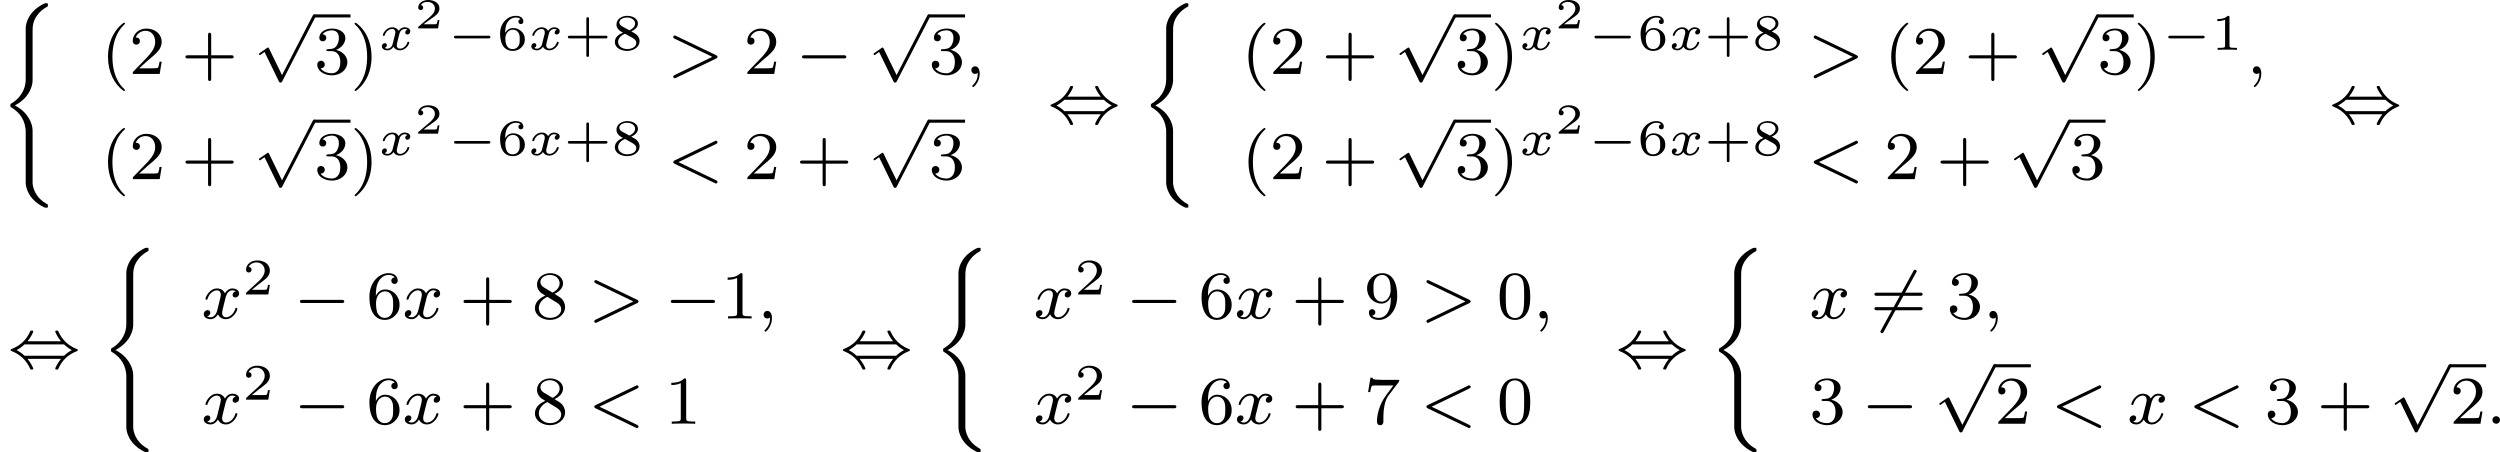 <?xml version='1.0' encoding='UTF-8'?>
<!-- This file was generated by dvisvgm 2.13.3 -->
<svg version='1.1' xmlns='http://www.w3.org/2000/svg' xmlns:xlink='http://www.w3.org/1999/xlink' width='584.494pt' height='105.74pt' viewBox='210.098 38.474 584.494 105.74'>
<defs>
<path id='g4-58' d='M1.618-.438C1.618-.709 1.395-.885 1.18-.885C.925-.885 .733-.677 .733-.446C.733-.175 .956 0 1.172 0C1.427 0 1.618-.207 1.618-.438Z'/>
<path id='g4-59' d='M1.49-.12C1.49 .399 1.379 .853 .885 1.347C.853 1.371 .837 1.387 .837 1.427C.837 1.49 .901 1.538 .956 1.538C1.052 1.538 1.714 .909 1.714-.024C1.714-.534 1.522-.885 1.172-.885C.893-.885 .733-.662 .733-.446C.733-.223 .885 0 1.18 0C1.371 0 1.49-.112 1.49-.12Z'/>
<path id='g4-60' d='M5.707-4.113C5.802-4.16 5.874-4.208 5.874-4.312S5.794-4.495 5.691-4.495C5.667-4.495 5.651-4.495 5.547-4.439L.869-2.192C.773-2.144 .701-2.096 .701-1.993S.773-1.841 .869-1.793L5.547 .454C5.651 .51 5.667 .51 5.691 .51C5.794 .51 5.874 .43 5.874 .327S5.802 .175 5.707 .128L1.307-1.993L5.707-4.113Z'/>
<path id='g4-62' d='M5.707-1.793C5.802-1.841 5.874-1.889 5.874-1.993S5.802-2.144 5.707-2.192L1.028-4.439C.925-4.495 .909-4.495 .885-4.495C.781-4.495 .701-4.415 .701-4.312S.773-4.16 .869-4.113L5.268-1.993L.869 .128C.773 .175 .701 .223 .701 .327S.781 .51 .885 .51C.909 .51 .925 .51 1.028 .454L5.707-1.793Z'/>
<path id='g4-120' d='M3.993-3.18C3.642-3.092 3.626-2.782 3.626-2.75C3.626-2.574 3.762-2.455 3.937-2.455S4.384-2.59 4.384-2.933C4.384-3.387 3.881-3.515 3.587-3.515C3.212-3.515 2.909-3.252 2.726-2.941C2.55-3.363 2.136-3.515 1.809-3.515C.94-3.515 .454-2.519 .454-2.295C.454-2.224 .51-2.192 .574-2.192C.669-2.192 .685-2.232 .709-2.327C.893-2.909 1.371-3.292 1.785-3.292C2.096-3.292 2.248-3.068 2.248-2.782C2.248-2.622 2.152-2.256 2.088-2C2.032-1.769 1.857-1.06 1.817-.909C1.706-.478 1.419-.143 1.06-.143C1.028-.143 .821-.143 .654-.255C1.02-.343 1.02-.677 1.02-.685C1.02-.869 .877-.98 .701-.98C.486-.98 .255-.797 .255-.494C.255-.128 .646 .08 1.052 .08C1.474 .08 1.769-.239 1.913-.494C2.088-.104 2.455 .08 2.837 .08C3.706 .08 4.184-.917 4.184-1.14C4.184-1.219 4.121-1.243 4.065-1.243C3.969-1.243 3.953-1.188 3.929-1.108C3.77-.574 3.316-.143 2.853-.143C2.59-.143 2.399-.319 2.399-.654C2.399-.813 2.447-.996 2.558-1.443C2.614-1.682 2.79-2.383 2.829-2.534C2.941-2.949 3.22-3.292 3.579-3.292C3.618-3.292 3.826-3.292 3.993-3.18Z'/>
<path id='g1-0' d='M4.758-1.339C4.854-1.339 5.003-1.339 5.003-1.494S4.854-1.65 4.758-1.65H.992C.897-1.65 .747-1.65 .747-1.494S.897-1.339 .992-1.339H4.758Z'/>
<path id='g8-50' d='M2.934-.961H2.725C2.71-.867 2.66-.558 2.58-.508C2.54-.478 2.122-.478 2.047-.478H1.071C1.4-.722 1.768-1.001 2.067-1.2C2.516-1.509 2.934-1.798 2.934-2.326C2.934-2.964 2.331-3.318 1.619-3.318C.946-3.318 .453-2.929 .453-2.441C.453-2.182 .672-2.137 .742-2.137C.877-2.137 1.036-2.227 1.036-2.431C1.036-2.61 .907-2.71 .752-2.725C.892-2.949 1.181-3.098 1.514-3.098C1.998-3.098 2.401-2.809 2.401-2.321C2.401-1.903 2.112-1.584 1.729-1.26L.513-.229C.463-.184 .458-.184 .453-.149V0H2.77L2.934-.961Z'/>
<path id='g3-120' d='M3.365-2.349C3.156-2.289 3.108-2.116 3.108-2.026C3.108-1.835 3.264-1.793 3.347-1.793C3.521-1.793 3.694-1.937 3.694-2.17C3.694-2.493 3.341-2.636 3.037-2.636C2.642-2.636 2.403-2.331 2.337-2.218C2.26-2.367 2.032-2.636 1.584-2.636C.897-2.636 .49-1.925 .49-1.716C.49-1.686 .514-1.632 .598-1.632S.699-1.668 .717-1.722C.867-2.206 1.273-2.439 1.566-2.439S1.949-2.248 1.949-2.05C1.949-1.979 1.949-1.925 1.901-1.739C1.763-1.184 1.632-.64 1.602-.568C1.512-.341 1.297-.137 1.046-.137C1.01-.137 .843-.137 .705-.227C.938-.305 .962-.502 .962-.55C.962-.705 .843-.783 .723-.783C.556-.783 .377-.652 .377-.406C.377-.066 .753 .06 1.034 .06C1.375 .06 1.62-.173 1.733-.359C1.853-.108 2.14 .06 2.481 .06C3.186 .06 3.581-.664 3.581-.861C3.581-.873 3.575-.944 3.467-.944C3.383-.944 3.371-.903 3.353-.849C3.18-.329 2.756-.137 2.505-.137C2.277-.137 2.116-.269 2.116-.52C2.116-.634 2.146-.765 2.2-.974L2.391-1.751C2.451-1.985 2.481-2.092 2.606-2.236C2.69-2.325 2.833-2.439 3.025-2.439C3.055-2.439 3.234-2.439 3.365-2.349Z'/>
<path id='g5-43' d='M2.947-1.339H4.878C4.961-1.339 5.111-1.339 5.111-1.494S4.961-1.65 4.878-1.65H2.947V-3.587C2.947-3.67 2.947-3.82 2.792-3.82S2.636-3.67 2.636-3.587V-1.65H.705C.622-1.65 .472-1.65 .472-1.494S.622-1.339 .705-1.339H2.636V.598C2.636 .681 2.636 .831 2.792 .831S2.947 .681 2.947 .598V-1.339Z'/>
<path id='g5-49' d='M2.146-3.796C2.146-3.975 2.122-3.975 1.943-3.975C1.548-3.593 .938-3.593 .723-3.593V-3.359C.879-3.359 1.273-3.359 1.632-3.527V-.508C1.632-.311 1.632-.233 1.016-.233H.759V0C1.088-.024 1.554-.024 1.889-.024S2.69-.024 3.019 0V-.233H2.762C2.146-.233 2.146-.311 2.146-.508V-3.796Z'/>
<path id='g5-50' d='M3.216-1.118H2.995C2.983-1.034 2.923-.64 2.833-.574C2.792-.538 2.307-.538 2.224-.538H1.106L1.871-1.16C2.074-1.321 2.606-1.704 2.792-1.883C2.971-2.062 3.216-2.367 3.216-2.792C3.216-3.539 2.54-3.975 1.739-3.975C.968-3.975 .43-3.467 .43-2.905C.43-2.6 .687-2.564 .753-2.564C.903-2.564 1.076-2.672 1.076-2.887C1.076-3.019 .998-3.21 .735-3.21C.873-3.515 1.237-3.742 1.65-3.742C2.277-3.742 2.612-3.276 2.612-2.792C2.612-2.367 2.331-1.931 1.913-1.548L.496-.251C.436-.191 .43-.185 .43 0H3.031L3.216-1.118Z'/>
<path id='g5-54' d='M.974-1.979C.98-2.277 .992-2.774 1.201-3.144C1.465-3.599 1.859-3.778 2.218-3.778C2.355-3.778 2.63-3.754 2.774-3.587C2.552-3.551 2.517-3.395 2.517-3.3C2.517-3.144 2.624-3.013 2.803-3.013S3.096-3.126 3.096-3.312C3.096-3.676 2.821-3.975 2.212-3.975C1.285-3.975 .377-3.168 .377-1.895C.377-.442 1.052 .126 1.841 .126C2.074 .126 2.481 .09 2.845-.263C3.037-.454 3.27-.693 3.27-1.219C3.27-1.423 3.246-1.805 2.881-2.146C2.672-2.337 2.409-2.546 1.901-2.546C1.482-2.546 1.178-2.331 .974-1.979ZM1.835-.09C.992-.09 .992-1.118 .992-1.351C.992-1.865 1.333-2.355 1.871-2.355C2.182-2.355 2.361-2.23 2.505-2.038C2.672-1.805 2.672-1.536 2.672-1.219C2.672-.807 2.66-.604 2.457-.365C2.313-.185 2.122-.09 1.835-.09Z'/>
<path id='g5-56' d='M2.301-2.158C2.744-2.355 3.078-2.648 3.078-3.078C3.078-3.664 2.451-3.975 1.829-3.975C1.154-3.975 .568-3.569 .568-2.965C.568-2.594 .813-2.307 1.064-2.158C1.124-2.122 1.267-2.044 1.327-2.008C.933-1.859 .377-1.524 .377-.921C.377-.221 1.124 .126 1.817 .126C2.612 .126 3.27-.353 3.27-1.016C3.27-1.429 3.019-1.674 2.929-1.763C2.815-1.871 2.517-2.038 2.301-2.158ZM1.219-2.75C1.207-2.756 .903-2.923 .903-3.198C.903-3.587 1.375-3.778 1.817-3.778C2.283-3.778 2.744-3.521 2.744-3.072C2.744-2.612 2.248-2.367 2.08-2.283L1.219-2.75ZM1.566-1.883C1.632-1.847 2.271-1.488 2.433-1.405C2.558-1.327 2.887-1.148 2.887-.807C2.887-.335 2.337-.09 1.829-.09C1.273-.09 .759-.412 .759-.921S1.237-1.763 1.566-1.883Z'/>
<path id='g2-0' d='M5.571-1.809C5.699-1.809 5.874-1.809 5.874-1.993S5.699-2.176 5.571-2.176H1.004C.877-2.176 .701-2.176 .701-1.993S.877-1.809 1.004-1.809H5.571Z'/>
<path id='g2-44' d='M2.279-3.021C2.678-3.507 2.949-4.081 2.949-4.16C2.949-4.272 2.829-4.272 2.766-4.272C2.694-4.272 2.662-4.272 2.638-4.248C2.614-4.232 2.606-4.224 2.534-4.073C2.152-3.228 1.474-2.527 .391-2.104C.375-2.096 .303-2.072 .303-1.993C.303-1.921 .367-1.897 .422-1.873C1.459-1.467 2.144-.765 2.55 .12C2.622 .279 2.63 .287 2.766 .287C2.829 .287 2.949 .287 2.949 .175C2.949 .104 2.678-.478 2.279-.964H6.185C5.786-.478 5.515 .096 5.515 .175C5.515 .287 5.635 .287 5.699 .287C5.77 .287 5.802 .287 5.826 .263C5.85 .247 5.858 .239 5.93 .088C6.312-.757 6.99-1.459 8.074-1.881C8.09-1.889 8.161-1.913 8.161-1.993C8.161-2.064 8.098-2.088 8.042-2.112C7.006-2.519 6.32-3.22 5.914-4.105C5.842-4.264 5.834-4.272 5.699-4.272C5.635-4.272 5.515-4.272 5.515-4.16C5.515-4.089 5.786-3.507 6.185-3.021H2.279ZM1.921-1.331C1.562-1.674 1.219-1.881 1.004-1.993C1.339-2.168 1.65-2.391 1.921-2.654H6.543C6.902-2.311 7.245-2.104 7.46-1.993C7.125-1.817 6.814-1.594 6.543-1.331H1.921Z'/>
<path id='g2-54' d='M5.34-5.364C5.404-5.467 5.404-5.483 5.404-5.515C5.404-5.603 5.332-5.699 5.22-5.699C5.125-5.699 5.077-5.635 5.021-5.539L1.235 1.379C1.172 1.482 1.172 1.498 1.172 1.53C1.172 1.618 1.243 1.714 1.355 1.714C1.451 1.714 1.498 1.65 1.554 1.554L5.34-5.364Z'/>
<path id='g2-112' d='M3.284 6.735L1.777 3.642C1.737 3.555 1.706 3.515 1.642 3.515C1.61 3.515 1.594 3.523 1.514 3.579L.701 4.144C.59 4.216 .59 4.256 .59 4.28C.59 4.328 .63 4.392 .701 4.392C.733 4.392 .749 4.392 .845 4.312C.948 4.248 1.108 4.129 1.243 4.033L2.917 7.468C2.989 7.611 3.021 7.611 3.1 7.611C3.236 7.611 3.26 7.572 3.324 7.444L7.173-.024C7.237-.135 7.237-.151 7.237-.183C7.237-.279 7.157-.367 7.054-.367S6.918-.303 6.862-.199L3.284 6.735Z'/>
<path id='g7-40' d='M2.654 1.993C2.718 1.993 2.813 1.993 2.813 1.897C2.813 1.865 2.805 1.857 2.702 1.753C1.61 .725 1.339-.757 1.339-1.993C1.339-4.288 2.287-5.364 2.694-5.731C2.805-5.834 2.813-5.842 2.813-5.882S2.782-5.978 2.702-5.978C2.574-5.978 2.176-5.571 2.112-5.499C1.044-4.384 .821-2.949 .821-1.993C.821-.207 1.57 1.227 2.654 1.993Z'/>
<path id='g7-41' d='M2.463-1.993C2.463-2.75 2.335-3.658 1.841-4.599C1.451-5.332 .725-5.978 .582-5.978C.502-5.978 .478-5.922 .478-5.882C.478-5.85 .478-5.834 .574-5.738C1.69-4.678 1.945-3.22 1.945-1.993C1.945 .295 .996 1.379 .59 1.745C.486 1.849 .478 1.857 .478 1.897S.502 1.993 .582 1.993C.709 1.993 1.108 1.586 1.172 1.514C2.24 .399 2.463-1.036 2.463-1.993Z'/>
<path id='g7-43' d='M3.475-1.809H5.818C5.93-1.809 6.105-1.809 6.105-1.993S5.93-2.176 5.818-2.176H3.475V-4.527C3.475-4.639 3.475-4.814 3.292-4.814S3.108-4.639 3.108-4.527V-2.176H.757C.646-2.176 .47-2.176 .47-1.993S.646-1.809 .757-1.809H3.108V.542C3.108 .654 3.108 .829 3.292 .829S3.475 .654 3.475 .542V-1.809Z'/>
<path id='g7-48' d='M3.897-2.542C3.897-3.395 3.81-3.913 3.547-4.423C3.196-5.125 2.55-5.3 2.112-5.3C1.108-5.3 .741-4.551 .63-4.328C.343-3.746 .327-2.957 .327-2.542C.327-2.016 .351-1.211 .733-.574C1.1 .016 1.69 .167 2.112 .167C2.495 .167 3.18 .048 3.579-.741C3.873-1.315 3.897-2.024 3.897-2.542ZM2.112-.056C1.841-.056 1.291-.183 1.124-1.02C1.036-1.474 1.036-2.224 1.036-2.638C1.036-3.188 1.036-3.746 1.124-4.184C1.291-4.997 1.913-5.077 2.112-5.077C2.383-5.077 2.933-4.941 3.092-4.216C3.188-3.778 3.188-3.18 3.188-2.638C3.188-2.168 3.188-1.451 3.092-1.004C2.925-.167 2.375-.056 2.112-.056Z'/>
<path id='g7-49' d='M2.503-5.077C2.503-5.292 2.487-5.3 2.271-5.3C1.945-4.981 1.522-4.79 .765-4.79V-4.527C.98-4.527 1.411-4.527 1.873-4.742V-.654C1.873-.359 1.849-.263 1.092-.263H.813V0C1.14-.024 1.825-.024 2.184-.024S3.236-.024 3.563 0V-.263H3.284C2.527-.263 2.503-.359 2.503-.654V-5.077Z'/>
<path id='g7-50' d='M2.248-1.626C2.375-1.745 2.71-2.008 2.837-2.12C3.332-2.574 3.802-3.013 3.802-3.738C3.802-4.686 3.005-5.3 2.008-5.3C1.052-5.3 .422-4.575 .422-3.866C.422-3.475 .733-3.419 .845-3.419C1.012-3.419 1.259-3.539 1.259-3.842C1.259-4.256 .861-4.256 .765-4.256C.996-4.838 1.53-5.037 1.921-5.037C2.662-5.037 3.045-4.407 3.045-3.738C3.045-2.909 2.463-2.303 1.522-1.339L.518-.303C.422-.215 .422-.199 .422 0H3.571L3.802-1.427H3.555C3.531-1.267 3.467-.869 3.371-.717C3.324-.654 2.718-.654 2.59-.654H1.172L2.248-1.626Z'/>
<path id='g7-51' d='M2.016-2.662C2.646-2.662 3.045-2.2 3.045-1.363C3.045-.367 2.479-.072 2.056-.072C1.618-.072 1.02-.231 .741-.654C1.028-.654 1.227-.837 1.227-1.1C1.227-1.355 1.044-1.538 .789-1.538C.574-1.538 .351-1.403 .351-1.084C.351-.327 1.164 .167 2.072 .167C3.132 .167 3.873-.566 3.873-1.363C3.873-2.024 3.347-2.63 2.534-2.805C3.164-3.029 3.634-3.571 3.634-4.208S2.917-5.3 2.088-5.3C1.235-5.3 .59-4.838 .59-4.232C.59-3.937 .789-3.81 .996-3.81C1.243-3.81 1.403-3.985 1.403-4.216C1.403-4.511 1.148-4.623 .972-4.631C1.307-5.069 1.921-5.093 2.064-5.093C2.271-5.093 2.877-5.029 2.877-4.208C2.877-3.65 2.646-3.316 2.534-3.188C2.295-2.941 2.112-2.925 1.626-2.893C1.474-2.885 1.411-2.877 1.411-2.774C1.411-2.662 1.482-2.662 1.618-2.662H2.016Z'/>
<path id='g7-54' d='M1.1-2.638C1.1-3.3 1.156-3.881 1.443-4.368C1.682-4.766 2.088-5.093 2.59-5.093C2.75-5.093 3.116-5.069 3.3-4.79C2.941-4.774 2.909-4.503 2.909-4.415C2.909-4.176 3.092-4.041 3.284-4.041C3.427-4.041 3.658-4.129 3.658-4.431C3.658-4.91 3.3-5.3 2.582-5.3C1.474-5.3 .351-4.248 .351-2.527C.351-.367 1.355 .167 2.128 .167C2.511 .167 2.925 .064 3.284-.279C3.602-.59 3.873-.925 3.873-1.618C3.873-2.662 3.084-3.395 2.2-3.395C1.626-3.395 1.283-3.029 1.1-2.638ZM2.128-.072C1.706-.072 1.443-.367 1.323-.59C1.14-.948 1.124-1.49 1.124-1.793C1.124-2.582 1.554-3.172 2.168-3.172C2.566-3.172 2.805-2.965 2.957-2.686C3.124-2.391 3.124-2.032 3.124-1.626S3.124-.869 2.965-.582C2.758-.215 2.479-.072 2.128-.072Z'/>
<path id='g7-55' d='M4.033-4.854C4.105-4.941 4.105-4.957 4.105-5.133H2.08C1.881-5.133 1.634-5.141 1.435-5.157C1.02-5.189 1.012-5.26 .988-5.388H.741L.47-3.706H.717C.733-3.826 .821-4.376 .933-4.439C1.02-4.479 1.618-4.479 1.737-4.479H3.427L2.606-3.379C1.698-2.168 1.506-.909 1.506-.279C1.506-.199 1.506 .167 1.881 .167S2.256-.191 2.256-.287V-.669C2.256-1.817 2.447-2.758 2.837-3.276L4.033-4.854Z'/>
<path id='g7-56' d='M2.646-2.877C3.092-3.092 3.634-3.491 3.634-4.113C3.634-4.87 2.861-5.3 2.12-5.3C1.275-5.3 .59-4.718 .59-3.969C.59-3.674 .693-3.403 .893-3.172C1.028-3.005 1.06-2.989 1.554-2.678C.566-2.24 .351-1.658 .351-1.211C.351-.335 1.235 .167 2.104 .167C3.084 .167 3.873-.494 3.873-1.339C3.873-1.841 3.602-2.176 3.475-2.311C3.339-2.439 3.332-2.447 2.646-2.877ZM1.411-3.626C1.18-3.762 .988-3.993 .988-4.272C.988-4.774 1.538-5.093 2.104-5.093C2.726-5.093 3.236-4.67 3.236-4.113C3.236-3.65 2.877-3.26 2.407-3.029L1.411-3.626ZM1.801-2.534C1.833-2.519 2.742-1.961 2.877-1.873C3.005-1.801 3.419-1.546 3.419-1.068C3.419-.454 2.774-.072 2.12-.072C1.411-.072 .805-.558 .805-1.211C.805-1.809 1.251-2.279 1.801-2.534Z'/>
<path id='g7-57' d='M3.124-2.351C3.124-.406 2.2-.072 1.737-.072C1.57-.072 1.156-.096 .94-.343C1.291-.375 1.315-.638 1.315-.717C1.315-.956 1.132-1.092 .94-1.092C.797-1.092 .566-1.004 .566-.701C.566-.159 1.012 .167 1.745 .167C2.837 .167 3.873-.917 3.873-2.622C3.873-4.694 2.957-5.3 2.136-5.3C1.196-5.3 .351-4.567 .351-3.523C.351-2.495 1.124-1.745 2.024-1.745C2.59-1.745 2.933-2.104 3.124-2.511V-2.351ZM2.056-1.969C1.69-1.969 1.459-2.136 1.283-2.431C1.1-2.726 1.1-3.108 1.1-3.515C1.1-3.985 1.1-4.32 1.315-4.647C1.514-4.933 1.769-5.093 2.144-5.093C2.678-5.093 2.909-4.567 2.933-4.527C3.1-4.136 3.108-3.515 3.108-3.355C3.108-2.726 2.766-1.969 2.056-1.969Z'/>
<path id='g7-61' d='M5.826-2.654C5.946-2.654 6.105-2.654 6.105-2.837S5.914-3.021 5.794-3.021H.781C.662-3.021 .47-3.021 .47-2.837S.63-2.654 .749-2.654H5.826ZM5.794-.964C5.914-.964 6.105-.964 6.105-1.148S5.946-1.331 5.826-1.331H.749C.63-1.331 .47-1.331 .47-1.148S.662-.964 .781-.964H5.794Z'/>
<path id='g0-40' d='M3.005 17.757C3.005 18.714 2.997 19.67 3.005 20.627C3.005 21.185 3.332 22.611 5.141 23.488C5.26 23.544 5.276 23.544 5.396 23.544C5.595 23.544 5.603 23.536 5.603 23.336C5.603 23.185 5.595 23.177 5.491 23.113C4.001 22.308 3.81 20.993 3.81 20.611V14.514C3.81 13.748 3.292 12.378 1.737 11.597C3.746 10.513 3.81 8.895 3.81 8.671V3.076C3.81 2.351 3.81 1.777 4.384 1.004C4.71 .566 5.093 .287 5.491 .064C5.595 .008 5.603 0 5.603-.151C5.603-.351 5.595-.359 5.396-.359C5.284-.359 5.212-.359 4.814-.128C3.1 .869 3.005 2.303 3.005 2.558V8.369C3.005 8.783 3.005 9.476 2.487 10.273C2.12 10.831 1.698 11.142 1.299 11.381C1.211 11.437 1.211 11.445 1.211 11.589C1.211 11.724 1.211 11.756 1.283 11.796C2.008 12.226 2.821 12.967 2.981 14.29C3.005 14.442 3.005 14.458 3.005 14.53V17.757Z'/>
</defs>
<g id='page12' transform='matrix(2 0 0 2 0 0)'>
<use x='105.049' y='19.971' xlink:href='#g0-40'/>
<use x='116.852' y='27.876' xlink:href='#g7-40'/>
<use x='120.146' y='27.876' xlink:href='#g7-50'/>
<use x='126.262' y='27.876' xlink:href='#g7-43'/>
<use x='134.73' y='21.278' xlink:href='#g2-112'/>
<rect x='141.787' y='20.919' height='.359' width='4.234'/>
<use x='141.787' y='27.876' xlink:href='#g7-51'/>
<use x='146.021' y='27.876' xlink:href='#g7-41'/>
<use x='149.314' y='25.063' xlink:href='#g3-120'/>
<use x='153.486' y='22.555' xlink:href='#g8-50'/>
<use x='157.374' y='25.063' xlink:href='#g1-0'/>
<use x='163.131' y='25.063' xlink:href='#g5-54'/>
<use x='166.784' y='25.063' xlink:href='#g3-120'/>
<use x='170.955' y='25.063' xlink:href='#g5-43'/>
<use x='176.545' y='25.063' xlink:href='#g5-56'/>
<use x='183.049' y='27.876' xlink:href='#g4-62'/>
<use x='191.988' y='27.876' xlink:href='#g7-50'/>
<use x='198.104' y='27.876' xlink:href='#g2-0'/>
<use x='206.572' y='21.278' xlink:href='#g2-112'/>
<rect x='213.629' y='20.919' height='.359' width='4.234'/>
<use x='213.629' y='27.876' xlink:href='#g7-51'/>
<use x='217.863' y='27.876' xlink:href='#g4-59'/>
<use x='116.852' y='40.18' xlink:href='#g7-40'/>
<use x='120.146' y='40.18' xlink:href='#g7-50'/>
<use x='126.262' y='40.18' xlink:href='#g7-43'/>
<use x='134.73' y='33.582' xlink:href='#g2-112'/>
<rect x='141.787' y='33.223' height='.359' width='4.234'/>
<use x='141.787' y='40.18' xlink:href='#g7-51'/>
<use x='146.021' y='40.18' xlink:href='#g7-41'/>
<use x='149.314' y='37.367' xlink:href='#g3-120'/>
<use x='153.486' y='34.859' xlink:href='#g8-50'/>
<use x='157.374' y='37.367' xlink:href='#g1-0'/>
<use x='163.131' y='37.367' xlink:href='#g5-54'/>
<use x='166.784' y='37.367' xlink:href='#g3-120'/>
<use x='170.955' y='37.367' xlink:href='#g5-43'/>
<use x='176.545' y='37.367' xlink:href='#g5-56'/>
<use x='183.049' y='40.18' xlink:href='#g4-60'/>
<use x='191.988' y='40.18' xlink:href='#g7-50'/>
<use x='198.104' y='40.18' xlink:href='#g7-43'/>
<use x='206.572' y='33.582' xlink:href='#g2-112'/>
<rect x='213.629' y='33.223' height='.359' width='4.234'/>
<use x='213.629' y='40.18' xlink:href='#g7-51'/>
<use x='227.549' y='33.56' xlink:href='#g2-44'/>
<use x='238.37' y='19.971' xlink:href='#g0-40'/>
<use x='250.173' y='27.876' xlink:href='#g7-40'/>
<use x='253.466' y='27.876' xlink:href='#g7-50'/>
<use x='259.582' y='27.876' xlink:href='#g7-43'/>
<use x='268.051' y='21.278' xlink:href='#g2-112'/>
<rect x='275.108' y='20.919' height='.359' width='4.234'/>
<use x='275.108' y='27.876' xlink:href='#g7-51'/>
<use x='279.342' y='27.876' xlink:href='#g7-41'/>
<use x='282.635' y='25.063' xlink:href='#g3-120'/>
<use x='286.807' y='22.555' xlink:href='#g8-50'/>
<use x='290.695' y='25.063' xlink:href='#g1-0'/>
<use x='296.451' y='25.063' xlink:href='#g5-54'/>
<use x='300.104' y='25.063' xlink:href='#g3-120'/>
<use x='304.276' y='25.063' xlink:href='#g5-43'/>
<use x='309.866' y='25.063' xlink:href='#g5-56'/>
<use x='316.369' y='27.876' xlink:href='#g4-62'/>
<use x='325.308' y='27.876' xlink:href='#g7-40'/>
<use x='328.602' y='27.876' xlink:href='#g7-50'/>
<use x='334.718' y='27.876' xlink:href='#g7-43'/>
<use x='343.186' y='21.278' xlink:href='#g2-112'/>
<rect x='350.243' y='20.919' height='.359' width='4.234'/>
<use x='350.243' y='27.876' xlink:href='#g7-51'/>
<use x='354.477' y='27.876' xlink:href='#g7-41'/>
<use x='357.77' y='25.063' xlink:href='#g1-0'/>
<use x='363.527' y='25.063' xlink:href='#g5-49'/>
<use x='367.678' y='27.876' xlink:href='#g4-59'/>
<use x='250.173' y='40.18' xlink:href='#g7-40'/>
<use x='253.466' y='40.18' xlink:href='#g7-50'/>
<use x='259.582' y='40.18' xlink:href='#g7-43'/>
<use x='268.051' y='33.582' xlink:href='#g2-112'/>
<rect x='275.108' y='33.223' height='.359' width='4.234'/>
<use x='275.108' y='40.18' xlink:href='#g7-51'/>
<use x='279.342' y='40.18' xlink:href='#g7-41'/>
<use x='282.635' y='37.367' xlink:href='#g3-120'/>
<use x='286.807' y='34.859' xlink:href='#g8-50'/>
<use x='290.695' y='37.367' xlink:href='#g1-0'/>
<use x='296.451' y='37.367' xlink:href='#g5-54'/>
<use x='300.104' y='37.367' xlink:href='#g3-120'/>
<use x='304.276' y='37.367' xlink:href='#g5-43'/>
<use x='309.866' y='37.367' xlink:href='#g5-56'/>
<use x='316.369' y='40.18' xlink:href='#g4-60'/>
<use x='325.308' y='40.18' xlink:href='#g7-50'/>
<use x='331.424' y='40.18' xlink:href='#g7-43'/>
<use x='339.893' y='33.582' xlink:href='#g2-112'/>
<rect x='346.95' y='33.223' height='.359' width='4.234'/>
<use x='346.95' y='40.18' xlink:href='#g7-51'/>
<use x='377.364' y='33.56' xlink:href='#g2-44'/>
<use x='105.99' y='62.153' xlink:href='#g2-44'/>
<use x='116.811' y='48.563' xlink:href='#g0-40'/>
<use x='128.614' y='56.469' xlink:href='#g4-120'/>
<use x='133.381' y='53.656' xlink:href='#g5-50'/>
<use x='139.414' y='56.469' xlink:href='#g2-0'/>
<use x='147.882' y='56.469' xlink:href='#g7-54'/>
<use x='152.116' y='56.469' xlink:href='#g4-120'/>
<use x='158.765' y='56.469' xlink:href='#g7-43'/>
<use x='167.233' y='56.469' xlink:href='#g7-56'/>
<use x='173.82' y='56.469' xlink:href='#g4-62'/>
<use x='182.759' y='56.469' xlink:href='#g2-0'/>
<use x='189.345' y='56.469' xlink:href='#g7-49'/>
<use x='193.579' y='56.469' xlink:href='#g4-59'/>
<use x='128.614' y='68.773' xlink:href='#g4-120'/>
<use x='133.381' y='65.96' xlink:href='#g5-50'/>
<use x='139.414' y='68.773' xlink:href='#g2-0'/>
<use x='147.882' y='68.773' xlink:href='#g7-54'/>
<use x='152.116' y='68.773' xlink:href='#g4-120'/>
<use x='158.765' y='68.773' xlink:href='#g7-43'/>
<use x='167.233' y='68.773' xlink:href='#g7-56'/>
<use x='173.82' y='68.773' xlink:href='#g4-60'/>
<use x='182.759' y='68.773' xlink:href='#g7-49'/>
<use x='203.265' y='62.153' xlink:href='#g2-44'/>
<use x='214.086' y='48.563' xlink:href='#g0-40'/>
<use x='225.889' y='56.469' xlink:href='#g4-120'/>
<use x='230.656' y='53.656' xlink:href='#g5-50'/>
<use x='236.689' y='56.469' xlink:href='#g2-0'/>
<use x='245.157' y='56.469' xlink:href='#g7-54'/>
<use x='249.392' y='56.469' xlink:href='#g4-120'/>
<use x='256.04' y='56.469' xlink:href='#g7-43'/>
<use x='264.509' y='56.469' xlink:href='#g7-57'/>
<use x='271.095' y='56.469' xlink:href='#g4-62'/>
<use x='280.034' y='56.469' xlink:href='#g7-48'/>
<use x='284.268' y='56.469' xlink:href='#g4-59'/>
<use x='225.889' y='68.773' xlink:href='#g4-120'/>
<use x='230.656' y='65.96' xlink:href='#g5-50'/>
<use x='236.689' y='68.773' xlink:href='#g2-0'/>
<use x='245.157' y='68.773' xlink:href='#g7-54'/>
<use x='249.392' y='68.773' xlink:href='#g4-120'/>
<use x='256.04' y='68.773' xlink:href='#g7-43'/>
<use x='264.509' y='68.773' xlink:href='#g7-55'/>
<use x='271.095' y='68.773' xlink:href='#g4-60'/>
<use x='280.034' y='68.773' xlink:href='#g7-48'/>
<use x='293.954' y='62.153' xlink:href='#g2-44'/>
<use x='304.775' y='48.563' xlink:href='#g0-40'/>
<use x='316.578' y='56.469' xlink:href='#g4-120'/>
<use x='323.697' y='56.469' xlink:href='#g2-54'/>
<use x='323.697' y='56.469' xlink:href='#g7-61'/>
<use x='332.636' y='56.469' xlink:href='#g7-51'/>
<use x='336.87' y='56.469' xlink:href='#g4-59'/>
<use x='316.578' y='68.773' xlink:href='#g7-51'/>
<use x='322.694' y='68.773' xlink:href='#g2-0'/>
<use x='331.162' y='62.175' xlink:href='#g2-112'/>
<rect x='338.219' y='61.816' height='.359' width='4.234'/>
<use x='338.219' y='68.773' xlink:href='#g7-50'/>
<use x='344.806' y='68.773' xlink:href='#g4-60'/>
<use x='353.745' y='68.773' xlink:href='#g4-120'/>
<use x='360.864' y='68.773' xlink:href='#g4-60'/>
<use x='369.803' y='68.773' xlink:href='#g7-51'/>
<use x='375.919' y='68.773' xlink:href='#g7-43'/>
<use x='384.387' y='62.175' xlink:href='#g2-112'/>
<rect x='391.444' y='61.816' height='.359' width='4.234'/>
<use x='391.444' y='68.773' xlink:href='#g7-50'/>
<use x='395.678' y='68.773' xlink:href='#g4-58'/>
</g>
</svg>